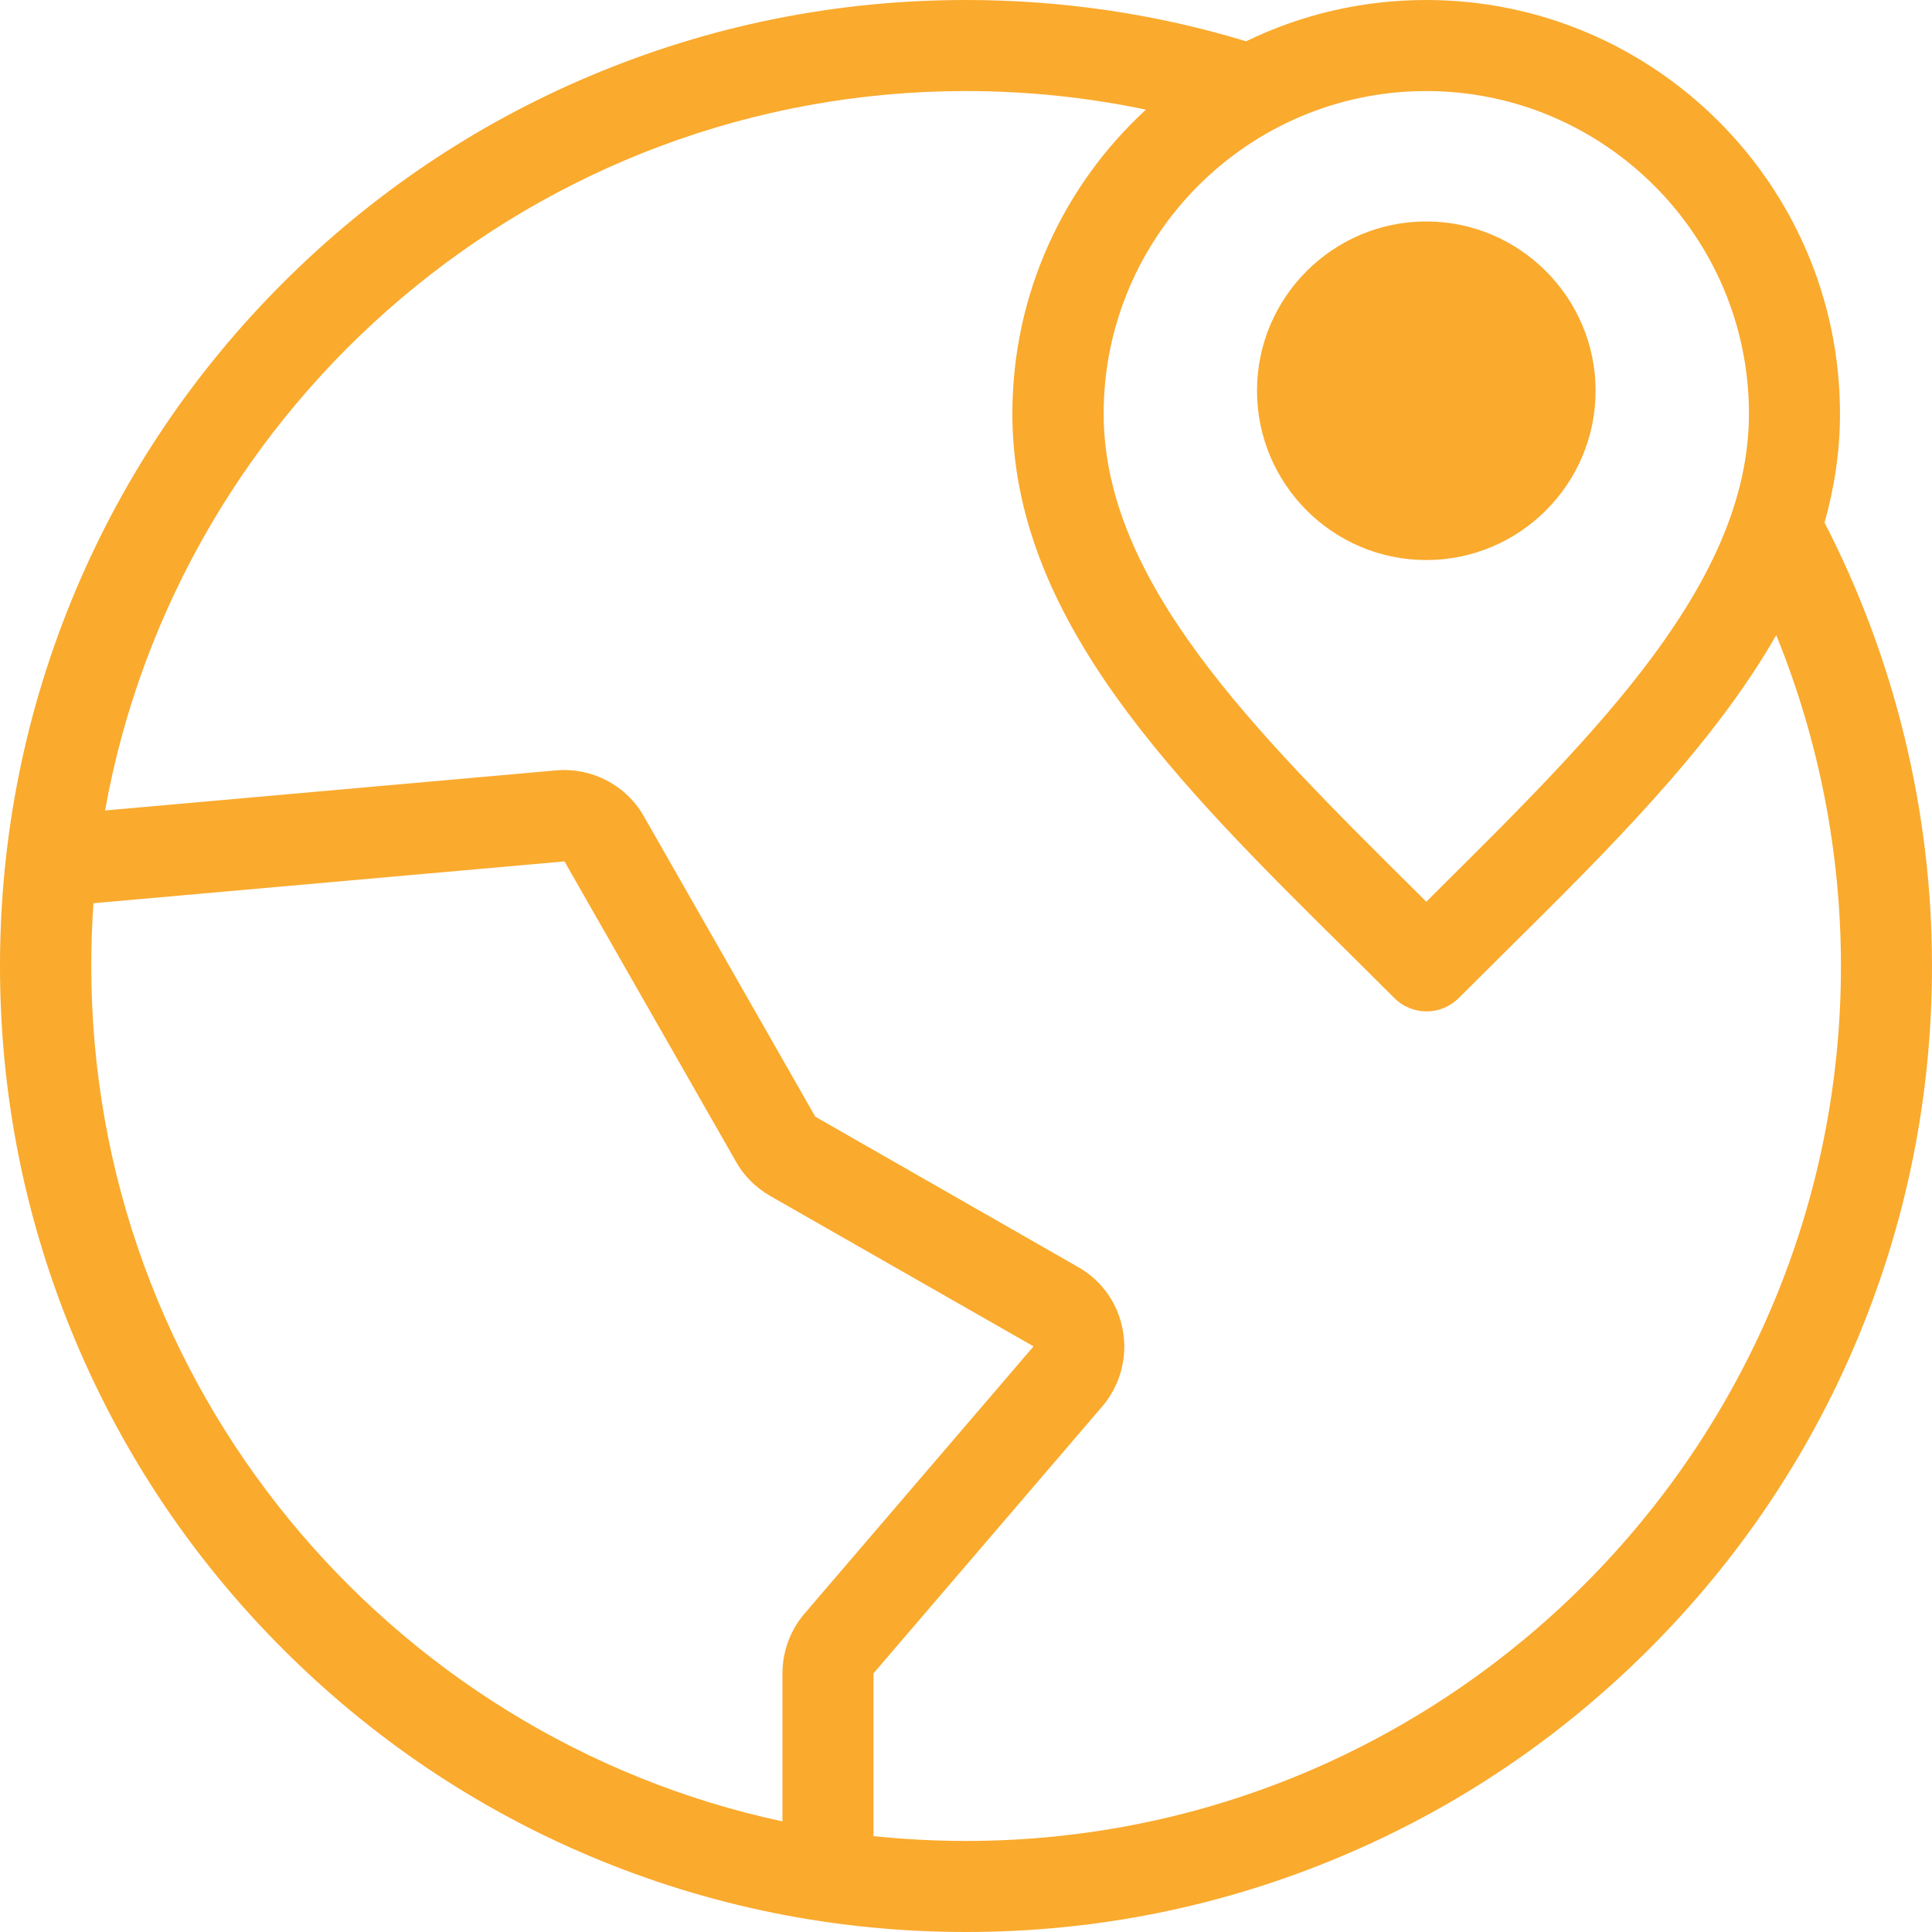 <?xml version="1.0" encoding="UTF-8"?> <svg xmlns="http://www.w3.org/2000/svg" xmlns:xlink="http://www.w3.org/1999/xlink" version="1.1" id="Слой_1" x="0px" y="0px" viewBox="0 0 800 800" style="enable-background:new 0 0 800 800;" xml:space="preserve"> <style type="text/css"> .st0{fill:#FAAA2D;} </style> <path class="st0" d="M400,800c-54,0-106.4-10.6-155.7-31.4c-47.6-20.1-90.4-49-127.1-85.7c-36.7-36.7-65.6-79.5-85.7-127.1 C10.6,506.4,0,454,0,400c0-54,10.6-106.4,31.4-155.7c20.1-47.6,49-90.4,85.7-127.1c36.7-36.7,79.5-65.6,127.1-85.7 C293.6,10.6,346,0,400,0c39.5,0,78.5,5.7,116,17.1C538.6,6.1,563.9,0,590.6,0C685,0,761.9,76.9,761.9,171.3 c0,15.6-2.3,30.6-6.4,45.1C784.6,272.8,800,336.1,800,400c0,54-10.6,106.4-31.4,155.7c-20.1,47.6-49,90.4-85.7,127.1 s-79.5,65.6-127.1,85.7C506.4,789.4,454,800,400,800z M361.7,760.3c12.6,1.3,25.4,2,38.3,2c199.8,0,362.3-162.5,362.3-362.3 c0-47.1-9.2-93.8-26.8-137c-26.3,46-69,88.4-113.3,132.2c-6,6-12.1,12-18.2,18.1c-3.5,3.5-8.3,5.5-13.3,5.5c-5,0-9.8-2-13.3-5.5 c-6.1-6.1-12.2-12.1-18.2-18.1C487.1,324,419.2,256.6,419.2,171.3c0-49.7,21.3-94.6,55.3-125.9c-24.4-5.1-49.3-7.7-74.5-7.7 c-177.8,0-326.1,128.8-356.5,297.9L230.3,319c14.7-1.3,29,6.1,36.3,19l71,124.4l108.9,62.3c9.9,5.6,16.6,15.3,18.5,26.5 c1.9,11.2-1.2,22.5-8.6,31.2l-94.7,110.5c0,0,0,0.1,0,0.1L361.7,760.3z M38.7,374c-0.6,8.6-0.9,17.3-0.9,26 c0,173.7,122.9,319.2,286.2,354.2l0-61.3c0-9,3.2-17.8,9.1-24.7l94.7-110.5c0.1-0.1,0-0.2,0-0.3l-108.9-62.2 c-5.9-3.4-10.8-8.2-14.1-14.1l-71-124.3c0-0.1-0.1-0.1-0.2-0.1L38.7,374z M590.6,37.7C516.9,37.7,457,97.7,457,171.3 c0,69.6,62.5,131.5,128.6,197.1c1.7,1.6,3.3,3.3,5,5c1.7-1.7,3.3-3.3,5-5c66.1-65.6,128.6-127.5,128.6-197.1 C724.2,97.7,664.2,37.7,590.6,37.7z M590.6,231.9c-38.7,0-70.1-31.5-70.1-70.1c0-38.7,31.5-70.1,70.1-70.1s70.1,31.5,70.1,70.1 C660.7,200.5,629.2,231.9,590.6,231.9z"></path> </svg> 